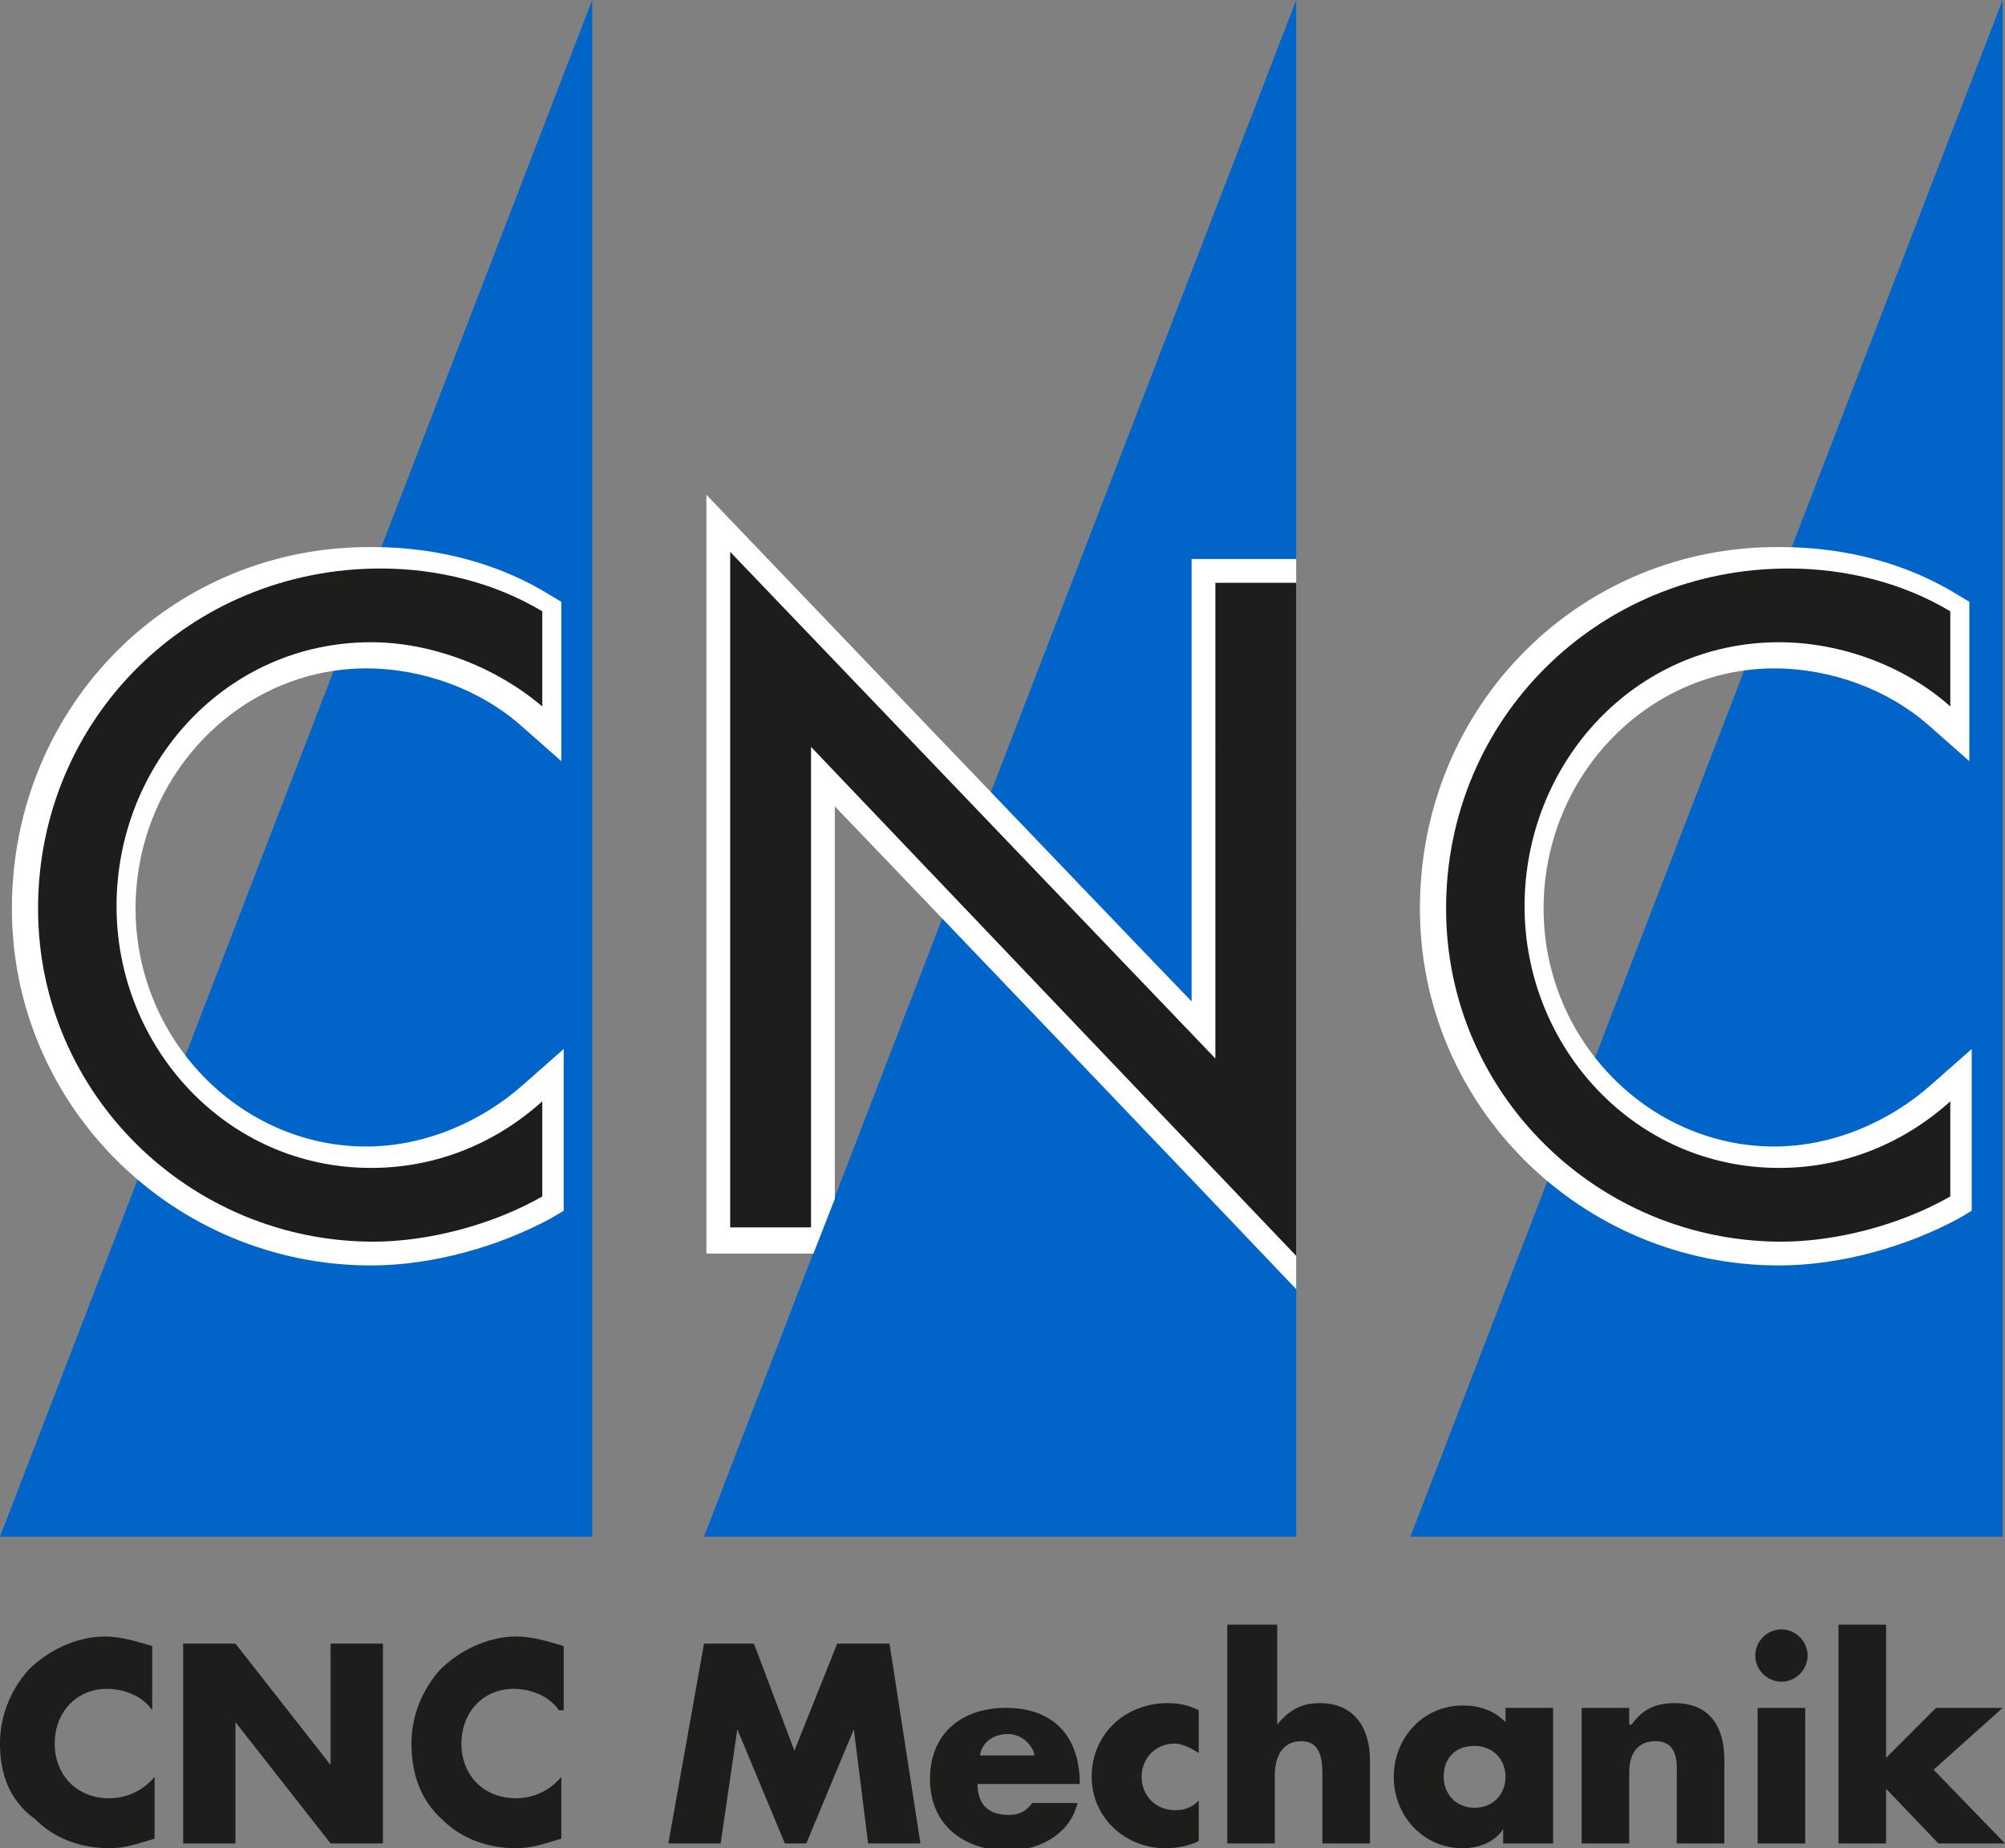 <?xml version="1.0" encoding="utf-8"?>
<!-- Generator: Adobe Illustrator 21.1.0, SVG Export Plug-In . SVG Version: 6.00 Build 0)  -->
<svg version="1.1" id="Ebene_1" xmlns="http://www.w3.org/2000/svg" xmlns:xlink="http://www.w3.org/1999/xlink" x="0px" y="0px"
	 viewBox="0 0 84.3 77.7" style="enable-background:new 0 0 84.3 77.7;" xml:space="preserve">
<rect x="0" y="0" width="84.3" height="77.7" fill="#808080" stroke="none"/>
<style type="text/css">
	.st0{fill:#0064C8;}
	.st1{fill:#1D1D1B;}
	.st2{fill:#FFFFFF;}
</style>
<g>
	<polygon class="st0" points="24.9,64.6 0,64.6 24.9,0 	"/>
	<polygon class="st0" points="29.6,64.6 54.5,64.6 54.5,0 	"/>
	<polygon class="st0" points="59.3,64.6 84.2,64.6 84.2,0 	"/>
	<g>
		<path class="st1" d="M6.4,71.9C6,71.3,5.2,71,4.5,71c-1.3,0-2.2,1-2.2,2.3c0,1.3,0.9,2.3,2.3,2.3c0.7,0,1.4-0.3,1.9-0.9v2.6
			c-0.7,0.2-1.2,0.4-1.9,0.4c-1.2,0-2.3-0.4-3.1-1.2C0.4,75.7,0,74.6,0,73.3c0-1.1,0.4-2.2,1.2-3.1c0.8-0.8,2-1.4,3.2-1.4
			c0.7,0,1.3,0.2,2,0.4V71.9z"/>
		<path class="st1" d="M7.7,69.1h2.2l4,5.1h0v-5.1h2.2v8.4h-2.2l-4-5.1h0v5.1H7.7V69.1z"/>
		<path class="st1" d="M23.5,71.9c-0.4-0.6-1.2-0.9-1.9-0.9c-1.3,0-2.2,1-2.2,2.3c0,1.3,0.9,2.3,2.3,2.3c0.7,0,1.4-0.3,1.9-0.9v2.6
			c-0.7,0.2-1.2,0.4-1.9,0.4c-1.2,0-2.3-0.4-3.1-1.2c-0.9-0.8-1.3-1.9-1.3-3.2c0-1.1,0.4-2.2,1.2-3.1c0.8-0.8,2-1.4,3.2-1.4
			c0.7,0,1.3,0.2,2,0.4V71.9z"/>
		<path class="st1" d="M29.6,69.1h2.1l1.7,4.5l1.8-4.5h2.2l1.3,8.4h-2.2l-0.6-4.8h0l-2,4.8H33L31,72.7h0l-0.7,4.8h-2.2L29.6,69.1z"
			/>
		<path class="st1" d="M45.4,75h-4.3c0,0.8,0.4,1.3,1.3,1.3c0.4,0,0.7-0.1,1-0.5h1.9c-0.3,1.3-1.6,2-2.9,2c-1.9,0-3.3-1.1-3.3-3
			c0-1.9,1.3-3,3.2-3c2,0,3.1,1.2,3.1,3.2V75z M43.5,73.8c-0.1-0.5-0.6-0.9-1.1-0.9c-0.6,0-1.1,0.3-1.2,0.9H43.5z"/>
		<path class="st1" d="M50.4,73.7c-0.3-0.2-0.7-0.4-1-0.4c-0.8,0-1.4,0.6-1.4,1.4c0,0.8,0.6,1.4,1.4,1.4c0.4,0,0.7-0.1,1-0.4v1.7
			c-0.4,0.2-0.9,0.3-1.4,0.3c-1.7,0-3.1-1.3-3.1-3c0-1.8,1.4-3.1,3.2-3.1c0.5,0,0.9,0.1,1.3,0.3V73.7z"/>
		<path class="st1" d="M53.7,68.3v4.2h0c0.5-0.6,1-0.9,1.8-0.9c1.4,0,2.1,1,2.1,2.4v3.5h-2v-2.9c0-0.7-0.1-1.4-0.9-1.4
			c-0.8,0-1.1,0.7-1.1,1.4v2.9h-2v-9.2H53.7z"/>
		<path class="st1" d="M65.2,77.5h-2v-0.6h0c-0.4,0.6-1.1,0.8-1.7,0.8c-1.7,0-2.9-1.4-2.9-3c0-1.6,1.2-3,2.9-3
			c0.7,0,1.3,0.2,1.8,0.7v-0.6h2V77.5z M60.7,74.7c0,0.7,0.5,1.3,1.3,1.3c0.8,0,1.3-0.6,1.3-1.3c0-0.7-0.5-1.3-1.3-1.3
			C61.1,73.4,60.7,74,60.7,74.7z"/>
		<path class="st1" d="M68.6,72.5L68.6,72.5c0.5-0.7,1.1-0.9,1.8-0.9c1.5,0,2.1,1,2.1,2.4v3.5h-2v-2.8c0-0.5,0.1-1.5-0.9-1.5
			c-0.8,0-1.1,0.6-1.1,1.3v3h-2v-5.7h2V72.5z"/>
		<path class="st1" d="M76,69.6c0,0.6-0.5,1.1-1.1,1.1c-0.6,0-1.1-0.5-1.1-1.1c0-0.6,0.5-1.1,1.1-1.1C75.5,68.5,76,69,76,69.6z
			 M75.9,77.5h-2v-5.7h2V77.5z"/>
		<path class="st1" d="M79.3,73.9l2.1-2.1h2.8l-2.9,2.6l3,3.1h-2.8l-2.2-2.3v2.3h-2v-9.2h2V73.9z"/>
	</g>
	<g>
		<g>
			<path class="st2" d="M0.5,38.2c0,8.3,6.8,15,15.1,15c2.6,0,5.4-0.8,7.6-2l0.5-0.3v-6.8l-1.7,1.5c-1.8,1.6-4.2,2.6-6.6,2.6
				c-5.3,0-9.7-4.5-9.7-10c0-5.6,4.4-10.1,9.7-10.1c2.4,0,4.8,0.9,6.5,2.4l1.7,1.5v-6.7l-0.5-0.3c-2.1-1.3-4.7-2-7.4-2
				C7.3,22.9,0.5,29.6,0.5,38.2z"/>
		</g>
		<g>
			<path class="st2" d="M59.7,38.2c0,8.3,6.8,15,15.1,15c2.6,0,5.4-0.8,7.6-2l0.5-0.3v-6.8l-1.7,1.5c-1.8,1.6-4.2,2.6-6.6,2.6
				c-5.3,0-9.7-4.5-9.7-10c0-5.6,4.4-10.1,9.7-10.1c2.4,0,4.8,0.9,6.5,2.4l1.7,1.5v-6.7l-0.5-0.3c-2.1-1.3-4.7-2-7.4-2
				C66.5,22.9,59.7,29.6,59.7,38.2z"/>
		</g>
	</g>
	<g>
		<path class="st2" d="M50.1,23.5c0,0,0,14.7,0,18.6c-2.9-3-20.4-21.3-20.4-21.3v2.5v29.4h4.5l0.9-2.3c0-4.3,0-13.6,0-16.5
			c2.5,2.6,15.7,16.4,19.4,20.3V23.5H50.1z"/>
	</g>
	<g>
		<path class="st1" d="M22.8,29.7C20.8,28,18.1,27,15.6,27C9.5,27,4.9,32.1,4.9,38.1c0,5.9,4.6,11,10.7,11c2.7,0,5.2-1,7.2-2.8v4
			c-2.1,1.2-4.8,1.9-7.1,1.9c-7.7,0-14.1-6.2-14.1-14c0-8,6.4-14.3,14.4-14.3c2.4,0,4.8,0.6,6.8,1.8V29.7z"/>
		<path class="st1" d="M30.7,23.2l20.4,21.3V24.5h3.4v28.3L34.1,31.4v20.2h-3.4V23.2z"/>
		<path class="st1" d="M82,29.7C80.1,28,77.4,27,74.8,27c-6.1,0-10.7,5.1-10.7,11.1c0,5.9,4.6,11,10.7,11c2.7,0,5.2-1,7.2-2.8v4
			c-2.1,1.2-4.8,1.9-7.1,1.9c-7.7,0-14.1-6.2-14.1-14c0-8,6.4-14.3,14.4-14.3c2.4,0,4.8,0.6,6.8,1.8V29.7z"/>
	</g>
</g>
</svg>
